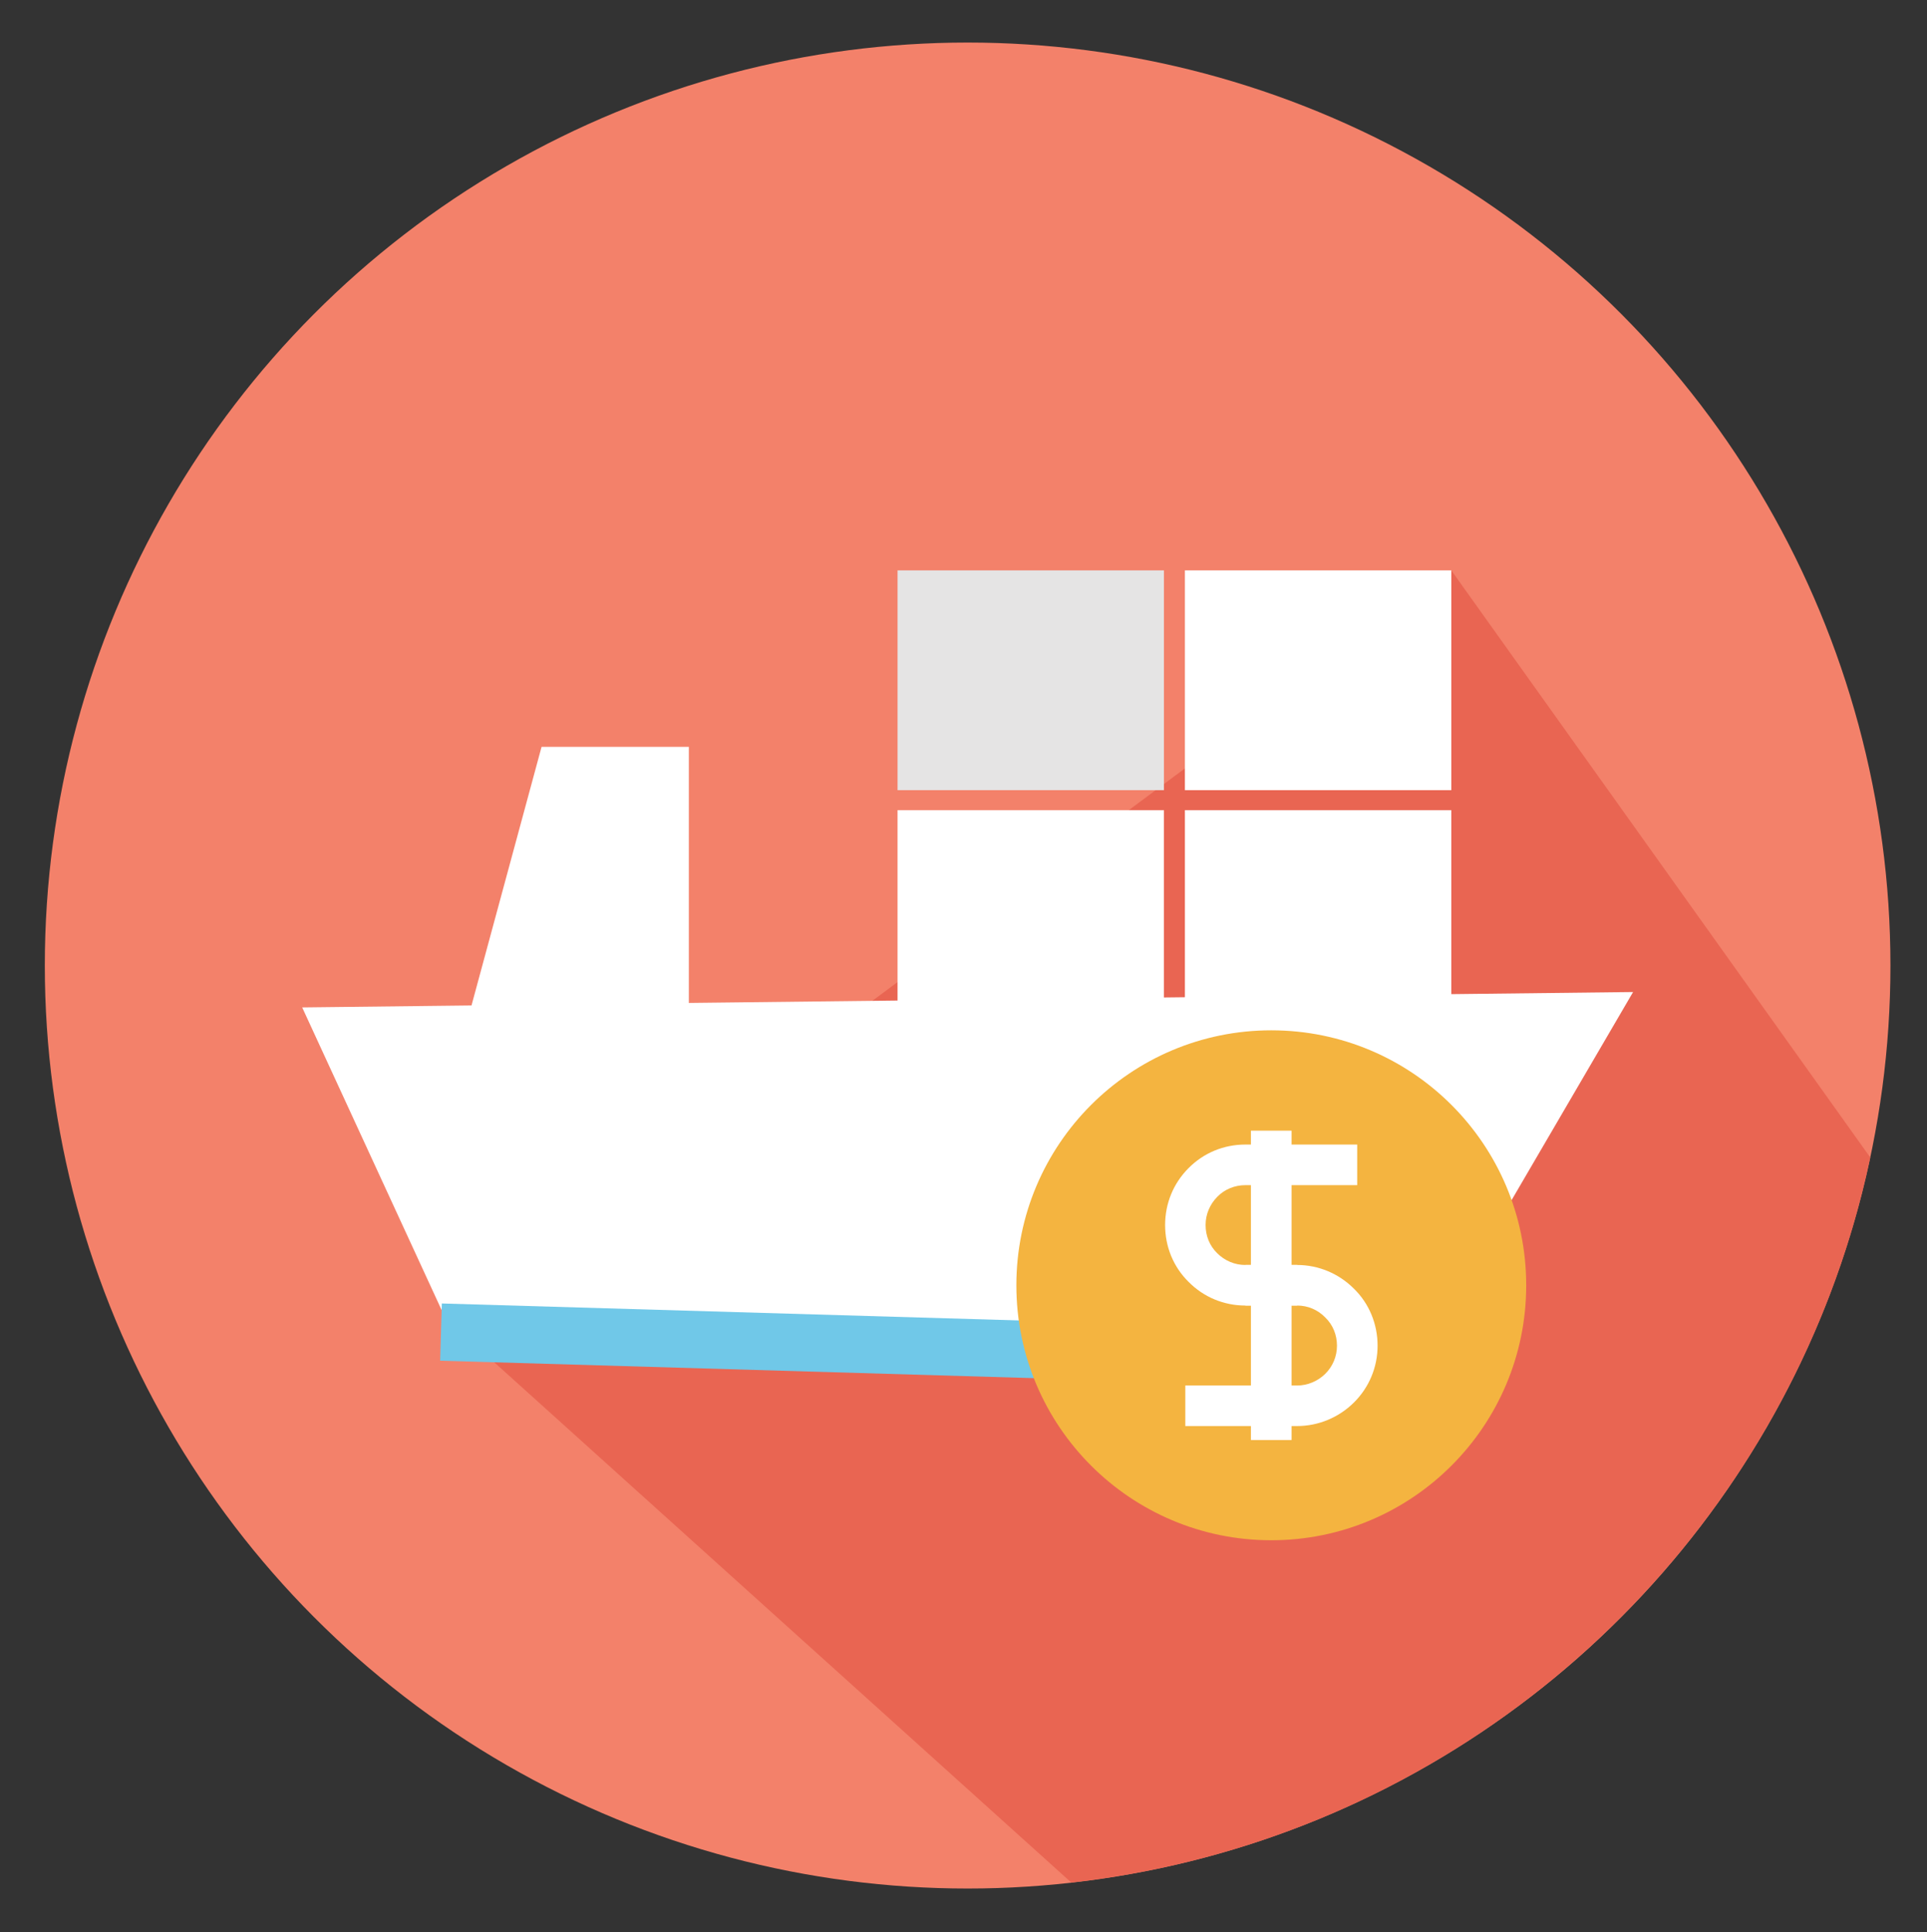 <?xml version="1.0" encoding="utf-8"?>
<!-- Generator: Adobe Illustrator 16.0.0, SVG Export Plug-In . SVG Version: 6.00 Build 0)  -->
<!DOCTYPE svg PUBLIC "-//W3C//DTD SVG 1.1//EN" "http://www.w3.org/Graphics/SVG/1.1/DTD/svg11.dtd">
<svg version="1.1" id="Layer_1" xmlns="http://www.w3.org/2000/svg" xmlns:xlink="http://www.w3.org/1999/xlink" x="0px" y="0px"
	 width="134.667px" height="135px" viewBox="0 0 134.667 135" enable-background="new 0 0 134.667 135" xml:space="preserve">
<rect x="0" y="0" width="134.667" height="135" fill="#333333" stroke="none"/>
<g>
	<circle fill="#F3816A" cx="67.622" cy="67.463" r="64.49"/>
	<path fill="#E96552" d="M31.126,92.107l43.74,39.428c27.74-3.102,50.152-23.787,55.838-50.66l-29.281-41.022"/>
</g>
<g>
	<rect x="82.806" y="39.853" fill="#FFFFFF" width="18.617" height="15.356"/>
	<rect x="62.724" y="39.853" fill="#E5E4E4" width="18.617" height="15.356"/>
	<polygon fill="#FFFFFF" points="101.423,69.461 101.423,56.606 82.806,56.606 82.806,69.676 81.341,69.693 81.341,56.606 
		62.724,56.606 62.724,69.908 48.139,70.076 48.139,52.183 37.847,52.183 32.951,70.252 21.118,70.389 31.126,92.107 99.084,95.074 
		114.127,69.314 	"/>
	<line fill="none" stroke="#70C8E8" stroke-width="4" stroke-miterlimit="10" x1="30.818" y1="93.074" x2="98.867" y2="95.074"/>
</g>
<g>
	<circle fill="#F4B440" cx="88.843" cy="89.804" r="17.815"/>
	<g>
		<path fill="#FFFFFF" d="M90.65,91.219h-3.621c-1.5,0-2.914-0.588-3.967-1.654c-1.057-1.041-1.639-2.451-1.639-3.971
			c0-1.507,0.574-2.911,1.639-3.978c1.049-1.058,2.453-1.645,3.967-1.645h7.818v2.837h-7.818c-0.74,0-1.445,0.287-1.953,0.807
			c-0.529,0.533-0.824,1.23-0.824,1.979c0,0.752,0.279,1.449,0.805,1.962c0.535,0.538,1.238,0.829,1.973,0.829h3.621V91.219z"/>
		<path fill="#FFFFFF" d="M90.65,99.639h-7.816v-2.832h7.816c0.729,0,1.445-0.303,1.965-0.817c0.527-0.521,0.818-1.221,0.818-1.968
			c0-0.754-0.287-1.46-0.818-1.969c-0.52-0.537-1.215-0.834-1.965-0.834h-3.621v-2.834h3.621c1.486,0,2.91,0.596,3.969,1.658
			c1.057,1.029,1.652,2.457,1.652,3.979c0,1.502-0.588,2.918-1.662,3.982C93.55,99.048,92.126,99.639,90.65,99.639z"/>
		<rect x="87.419" y="79" fill="#FFFFFF" width="2.84" height="21.615"/>
	</g>
</g>
</svg>
